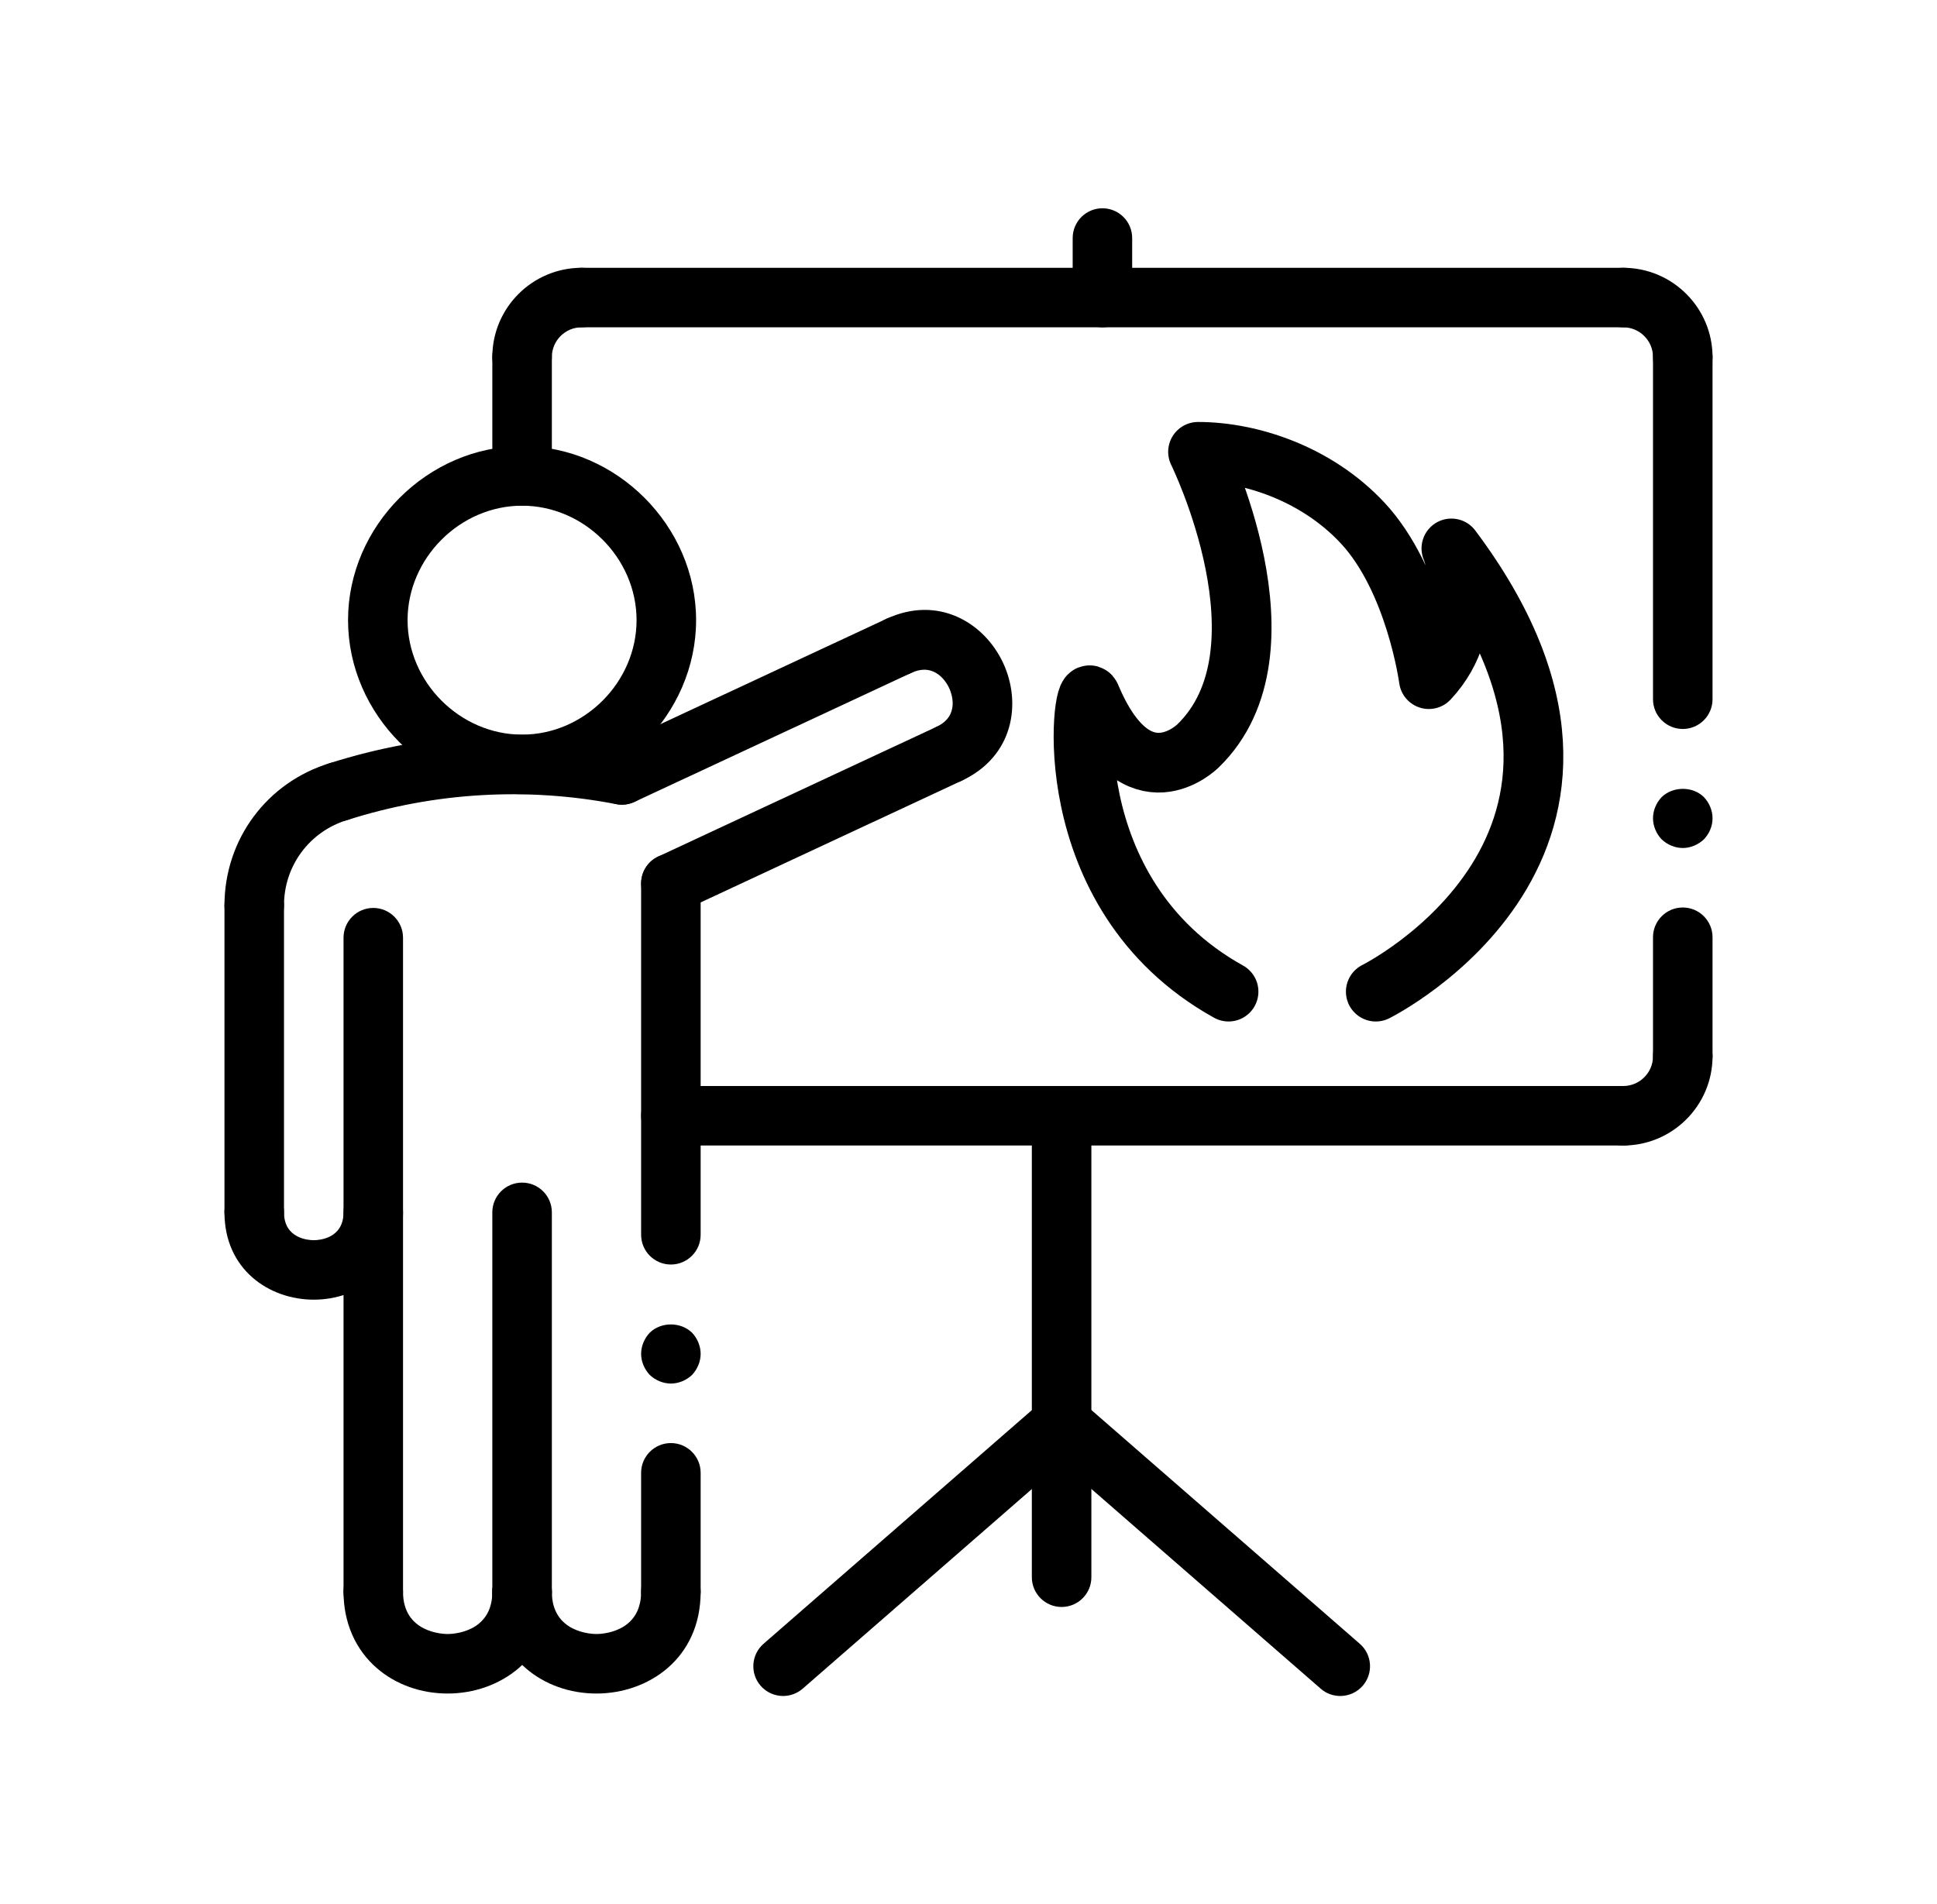 <svg width="60" height="59" viewBox="0 0 60 59" fill="none" xmlns="http://www.w3.org/2000/svg">
<path d="M52.125 26.274C51.885 26.274 51.646 26.172 51.471 26.006C51.304 25.831 51.203 25.591 51.203 25.352C51.203 25.112 51.304 24.872 51.471 24.697C51.821 24.356 52.438 24.356 52.779 24.697C52.946 24.872 53.047 25.112 53.047 25.352C53.047 25.601 52.946 25.831 52.779 26.006C52.604 26.172 52.365 26.274 52.125 26.274Z" fill="black"/>
<path d="M20.781 42.867C20.542 42.867 20.302 42.766 20.127 42.6C19.961 42.425 19.859 42.185 19.859 41.946C19.859 41.706 19.961 41.466 20.127 41.291C20.477 40.95 21.085 40.95 21.436 41.291C21.602 41.466 21.703 41.706 21.703 41.946C21.703 42.185 21.602 42.425 21.436 42.6C21.261 42.766 21.021 42.867 20.781 42.867Z" fill="black"/>
<path d="M52.125 33.648C51.616 33.648 51.203 33.235 51.203 32.727V29.039C51.203 28.53 51.616 28.117 52.125 28.117C52.634 28.117 53.047 28.53 53.047 29.039V32.727C53.047 33.235 52.634 33.648 52.125 33.648Z" fill="black"/>
<path d="M52.125 22.586C51.616 22.586 51.203 22.173 51.203 21.664V11.062C51.203 10.554 51.616 10.141 52.125 10.141C52.634 10.141 53.047 10.554 53.047 11.062V21.664C53.047 22.173 52.634 22.586 52.125 22.586Z" fill="black"/>
<path d="M20.781 39.179C20.272 39.179 19.859 38.766 19.859 38.258V27.372C19.859 26.863 20.272 26.45 20.781 26.45C21.29 26.45 21.703 26.863 21.703 27.372V38.258C21.703 38.766 21.29 39.179 20.781 39.179Z" fill="black"/>
<path d="M20.781 50.242C20.272 50.242 19.859 49.829 19.859 49.32V45.633C19.859 45.124 20.272 44.711 20.781 44.711C21.29 44.711 21.703 45.124 21.703 45.633V49.32C21.703 49.829 21.29 50.242 20.781 50.242Z" fill="black"/>
<path d="M32.884 49.789C32.375 49.789 31.962 49.376 31.962 48.867V34.57C31.962 34.061 32.375 33.648 32.884 33.648C33.393 33.648 33.806 34.061 33.806 34.57V48.867C33.806 49.376 33.394 49.789 32.884 49.789Z" fill="black"/>
<path d="M50.281 35.492C49.772 35.492 49.359 35.079 49.359 34.57C49.359 34.061 49.772 33.648 50.281 33.648C50.789 33.648 51.203 33.234 51.203 32.727C51.203 32.218 51.616 31.805 52.125 31.805C52.634 31.805 53.047 32.218 53.047 32.727C53.047 34.251 51.806 35.492 50.281 35.492Z" fill="black"/>
<path d="M50.281 35.492H20.781C20.272 35.492 19.859 35.079 19.859 34.57C19.859 34.061 20.272 33.648 20.781 33.648H50.281C50.79 33.648 51.203 34.061 51.203 34.57C51.203 35.079 50.79 35.492 50.281 35.492Z" fill="black"/>
<path d="M34.148 10.141C33.64 10.141 33.227 9.728 33.227 9.219V7.375C33.227 6.866 33.64 6.453 34.148 6.453C34.657 6.453 35.07 6.866 35.07 7.375V9.219C35.07 9.728 34.657 10.141 34.148 10.141Z" fill="black"/>
<path d="M16.172 15.668C15.663 15.668 15.25 15.255 15.25 14.746V11.062C15.25 10.554 15.663 10.141 16.172 10.141C16.681 10.141 17.094 10.554 17.094 11.062V14.746C17.094 15.255 16.681 15.668 16.172 15.668Z" fill="black"/>
<path d="M16.172 11.984C15.663 11.984 15.25 11.571 15.25 11.062C15.25 9.538 16.491 8.297 18.016 8.297C18.524 8.297 18.938 8.71 18.938 9.219C18.938 9.728 18.524 10.141 18.016 10.141C17.508 10.141 17.094 10.555 17.094 11.062C17.094 11.571 16.681 11.984 16.172 11.984Z" fill="black"/>
<path d="M50.281 10.141H18.016C17.507 10.141 17.094 9.728 17.094 9.219C17.094 8.71 17.507 8.297 18.016 8.297H50.281C50.79 8.297 51.203 8.71 51.203 9.219C51.203 9.728 50.79 10.141 50.281 10.141Z" fill="black"/>
<path d="M52.125 11.984C51.616 11.984 51.203 11.571 51.203 11.062C51.203 10.555 50.789 10.141 50.281 10.141C49.772 10.141 49.359 9.728 49.359 9.219C49.359 8.71 49.772 8.297 50.281 8.297C51.806 8.297 53.047 9.538 53.047 11.062C53.047 11.571 52.634 11.984 52.125 11.984Z" fill="black"/>
<path d="M10.493 25.446C10.103 25.446 9.74 25.197 9.615 24.804C9.46 24.319 9.729 23.8 10.213 23.646C13.187 22.697 16.377 22.51 19.441 23.106C19.941 23.203 20.267 23.686 20.172 24.186C20.075 24.686 19.593 25.008 19.091 24.916C16.328 24.379 13.453 24.548 10.774 25.403C10.68 25.432 10.586 25.446 10.493 25.446Z" fill="black"/>
<path d="M19.267 24.931C18.921 24.931 18.588 24.735 18.431 24.398C18.216 23.937 18.416 23.389 18.877 23.173L27.453 19.175C27.912 18.959 28.463 19.158 28.678 19.621C28.893 20.082 28.694 20.631 28.232 20.846L19.656 24.844C19.531 24.904 19.398 24.931 19.267 24.931Z" fill="black"/>
<path d="M29.401 24.275C29.055 24.275 28.722 24.078 28.565 23.743C28.35 23.282 28.549 22.733 29.011 22.518C29.753 22.171 29.467 21.457 29.401 21.318C29.337 21.179 28.978 20.503 28.231 20.847C27.77 21.063 27.22 20.864 27.005 20.401C26.791 19.94 26.99 19.392 27.452 19.176C29.059 18.425 30.491 19.293 31.072 20.539C31.653 21.785 31.398 23.439 29.79 24.189C29.665 24.247 29.532 24.275 29.401 24.275Z" fill="black"/>
<path d="M20.782 28.294C20.435 28.294 20.103 28.098 19.946 27.762C19.731 27.301 19.93 26.752 20.391 26.537L29.011 22.518C29.472 22.301 30.021 22.502 30.236 22.963C30.451 23.425 30.252 23.974 29.791 24.188L21.171 28.208C21.046 28.267 20.913 28.294 20.782 28.294Z" fill="black"/>
<path d="M24.257 52.547C24 52.547 23.743 52.44 23.562 52.231C23.227 51.847 23.268 51.265 23.651 50.93L32.281 43.413C32.665 43.079 33.247 43.119 33.582 43.503C33.916 43.887 33.876 44.469 33.492 44.803L24.863 52.321C24.687 52.473 24.472 52.547 24.257 52.547Z" fill="black"/>
<path d="M41.515 52.547C41.3 52.547 41.084 52.473 40.91 52.321L32.28 44.803C31.896 44.469 31.856 43.887 32.191 43.503C32.525 43.119 33.107 43.079 33.492 43.413L42.121 50.93C42.506 51.265 42.545 51.847 42.211 52.231C42.028 52.44 41.773 52.547 41.515 52.547Z" fill="black"/>
<path d="M7.875 38.485C7.366 38.485 6.953 38.072 6.953 37.563V28.053C6.953 27.544 7.366 27.131 7.875 27.131C8.384 27.131 8.797 27.544 8.797 28.053V37.563C8.797 38.072 8.384 38.485 7.875 38.485Z" fill="black"/>
<path d="M7.875 28.975C7.366 28.975 6.953 28.562 6.953 28.053C6.953 26.007 8.269 24.234 10.227 23.641C10.713 23.492 11.229 23.769 11.376 24.256C11.524 24.743 11.248 25.258 10.761 25.405C9.586 25.762 8.797 26.826 8.797 28.053C8.797 28.562 8.384 28.975 7.875 28.975Z" fill="black"/>
<path d="M11.562 50.242C11.054 50.242 10.641 49.829 10.641 49.32V29.053C10.641 28.544 11.054 28.131 11.562 28.131C12.071 28.131 12.484 28.544 12.484 29.053V49.32C12.484 49.829 12.071 50.242 11.562 50.242Z" fill="black"/>
<path d="M16.172 24.604C13.25 24.604 10.781 22.135 10.781 19.213C10.781 16.292 13.25 13.823 16.172 13.823C19.093 13.823 21.562 16.291 21.562 19.213C21.562 22.136 19.093 24.604 16.172 24.604ZM16.172 15.668C14.249 15.668 12.625 17.292 12.625 19.214C12.625 21.137 14.249 22.761 16.172 22.761C18.094 22.761 19.718 21.137 19.718 19.214C19.718 17.291 18.094 15.668 16.172 15.668Z" fill="black"/>
<path d="M16.172 50.242C15.663 50.242 15.25 49.829 15.25 49.32V37.562C15.25 37.054 15.663 36.641 16.172 36.641C16.681 36.641 17.094 37.054 17.094 37.562V49.32C17.094 49.829 16.681 50.242 16.172 50.242Z" fill="black"/>
<path d="M9.719 40.268C8.344 40.268 6.953 39.339 6.953 37.562C6.953 37.054 7.366 36.641 7.875 36.641C8.384 36.641 8.797 37.054 8.797 37.562C8.797 38.383 9.565 38.425 9.719 38.425C9.873 38.425 10.641 38.383 10.641 37.562C10.641 37.054 11.054 36.641 11.562 36.641C12.071 36.641 12.484 37.054 12.484 37.562C12.484 39.339 11.093 40.268 9.719 40.268Z" fill="black"/>
<path d="M18.477 52.471C17.652 52.471 16.876 52.195 16.291 51.691C15.62 51.114 15.25 50.272 15.25 49.32C15.25 48.811 15.663 48.398 16.172 48.398C16.681 48.398 17.094 48.811 17.094 49.32C17.094 50.591 18.335 50.627 18.477 50.627C18.618 50.627 19.859 50.591 19.859 49.32C19.859 48.811 20.272 48.398 20.781 48.398C21.29 48.398 21.703 48.811 21.703 49.32C21.703 51.389 20.08 52.471 18.477 52.471Z" fill="black"/>
<path d="M13.867 52.471C13.043 52.471 12.267 52.195 11.681 51.691C11.01 51.114 10.641 50.272 10.641 49.32C10.641 48.811 11.054 48.398 11.562 48.398C12.071 48.398 12.484 48.811 12.484 49.32C12.484 50.591 13.726 50.627 13.867 50.627C14.008 50.627 15.25 50.591 15.25 49.32C15.25 48.811 15.663 48.398 16.172 48.398C16.681 48.398 17.094 48.811 17.094 49.32C17.094 51.389 15.47 52.471 13.867 52.471Z" fill="black"/>
<path d="M42.616 30.724C42.616 30.724 51.82 26.147 44.958 16.992C44.958 16.992 45.903 19.281 44.259 21.042C44.259 21.042 43.849 17.961 42.205 16.2C40.767 14.66 38.712 13.999 37.11 13.999C37.11 13.999 40.15 20.161 37.11 23.11C37.11 23.11 35.22 25.003 33.781 21.57C33.535 21.042 32.59 27.688 38.055 30.724" stroke="black" stroke-width="1.85" stroke-miterlimit="10" stroke-linecap="round" stroke-linejoin="round"/>
</svg>
